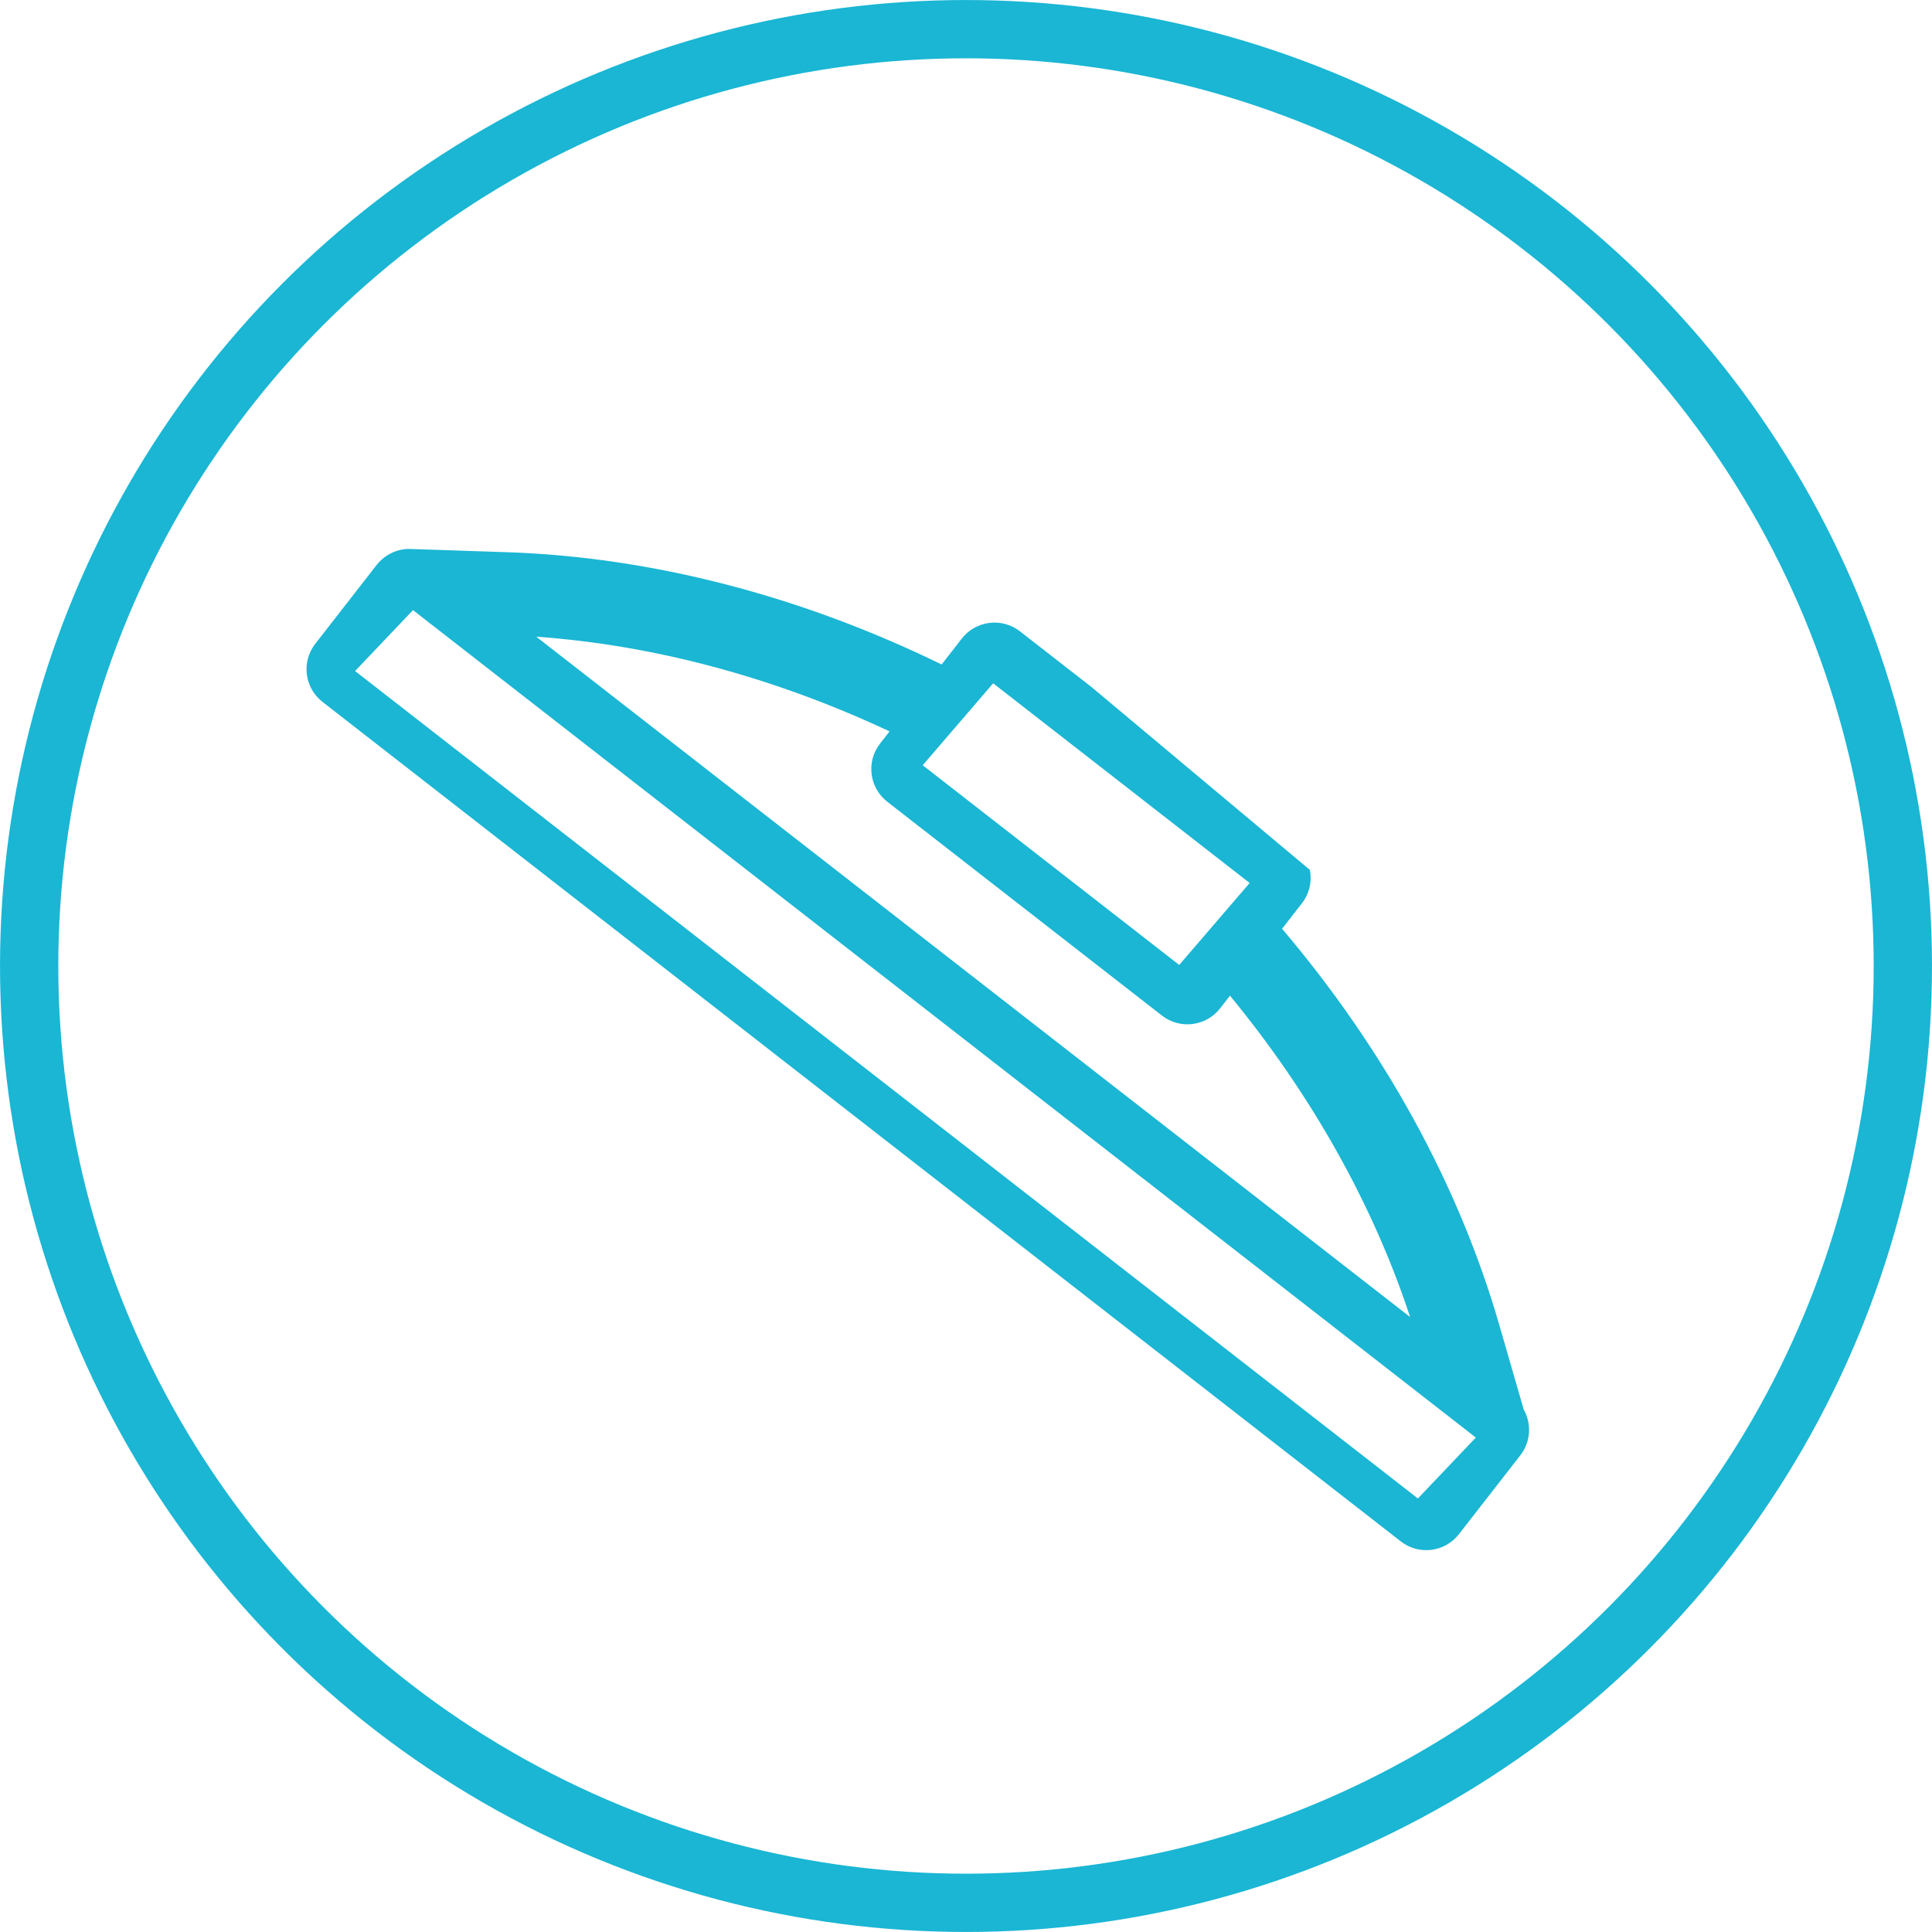 <?xml version="1.0" encoding="UTF-8" standalone="no"?><!DOCTYPE svg PUBLIC "-//W3C//DTD SVG 1.1//EN" "http://www.w3.org/Graphics/SVG/1.1/DTD/svg11.dtd"><svg width="100%" height="100%" viewBox="0 0 302 302" version="1.1" xmlns="http://www.w3.org/2000/svg" xmlns:xlink="http://www.w3.org/1999/xlink" xml:space="preserve" xmlns:serif="http://www.serif.com/" style="fill-rule:evenodd;clip-rule:evenodd;stroke-linecap:round;stroke-linejoin:round;stroke-miterlimit:1.5;"><g><circle cx="151" cy="151" r="146.442" style="fill:none;stroke:#1ab6d4;stroke-width:9.11px;"/><path d="M204.75,135.976l-34.095,-28.553l-11.225,-8.739c-2.819,-2.195 -6.888,-1.688 -9.082,1.13l-3.157,4.055c-21.988,-10.737 -45.349,-16.792 -67.904,-17.549l-15.074,-0.506c-2.041,-0.099 -4.086,0.889 -5.334,2.493l-9.598,12.328c-2.199,2.824 -1.688,6.888 1.131,9.082l168.557,131.229c2.824,2.198 6.884,1.693 9.083,-1.131l9.598,-12.328c1.65,-2.12 1.769,-4.939 0.535,-7.146l-0.003,-0.002l-3.845,-13.306c-6.301,-21.806 -17.993,-43.088 -33.933,-61.85l3.101,-3.983c1.197,-1.538 1.591,-3.445 1.245,-5.224Zm-49.503,-29.166l40.094,31.215l-11.013,12.81l-40.095,-31.215l11.014,-12.81Zm75.445,117.902l-9.054,9.522l-166.133,-129.341l9.054,-9.522l166.133,129.341Zm-10.27,-18.84l-136.598,-106.346c18.363,1.296 37.225,6.357 55.226,14.8l-1.489,1.912c-2.195,2.819 -1.688,6.888 1.131,9.083l42.944,33.433c2.819,2.195 6.888,1.688 9.083,-1.131l1.544,-1.983c12.731,15.465 22.359,32.626 28.159,50.232Z" style="fill:#1ab6d4;fill-rule:nonzero;"/></g></svg>
